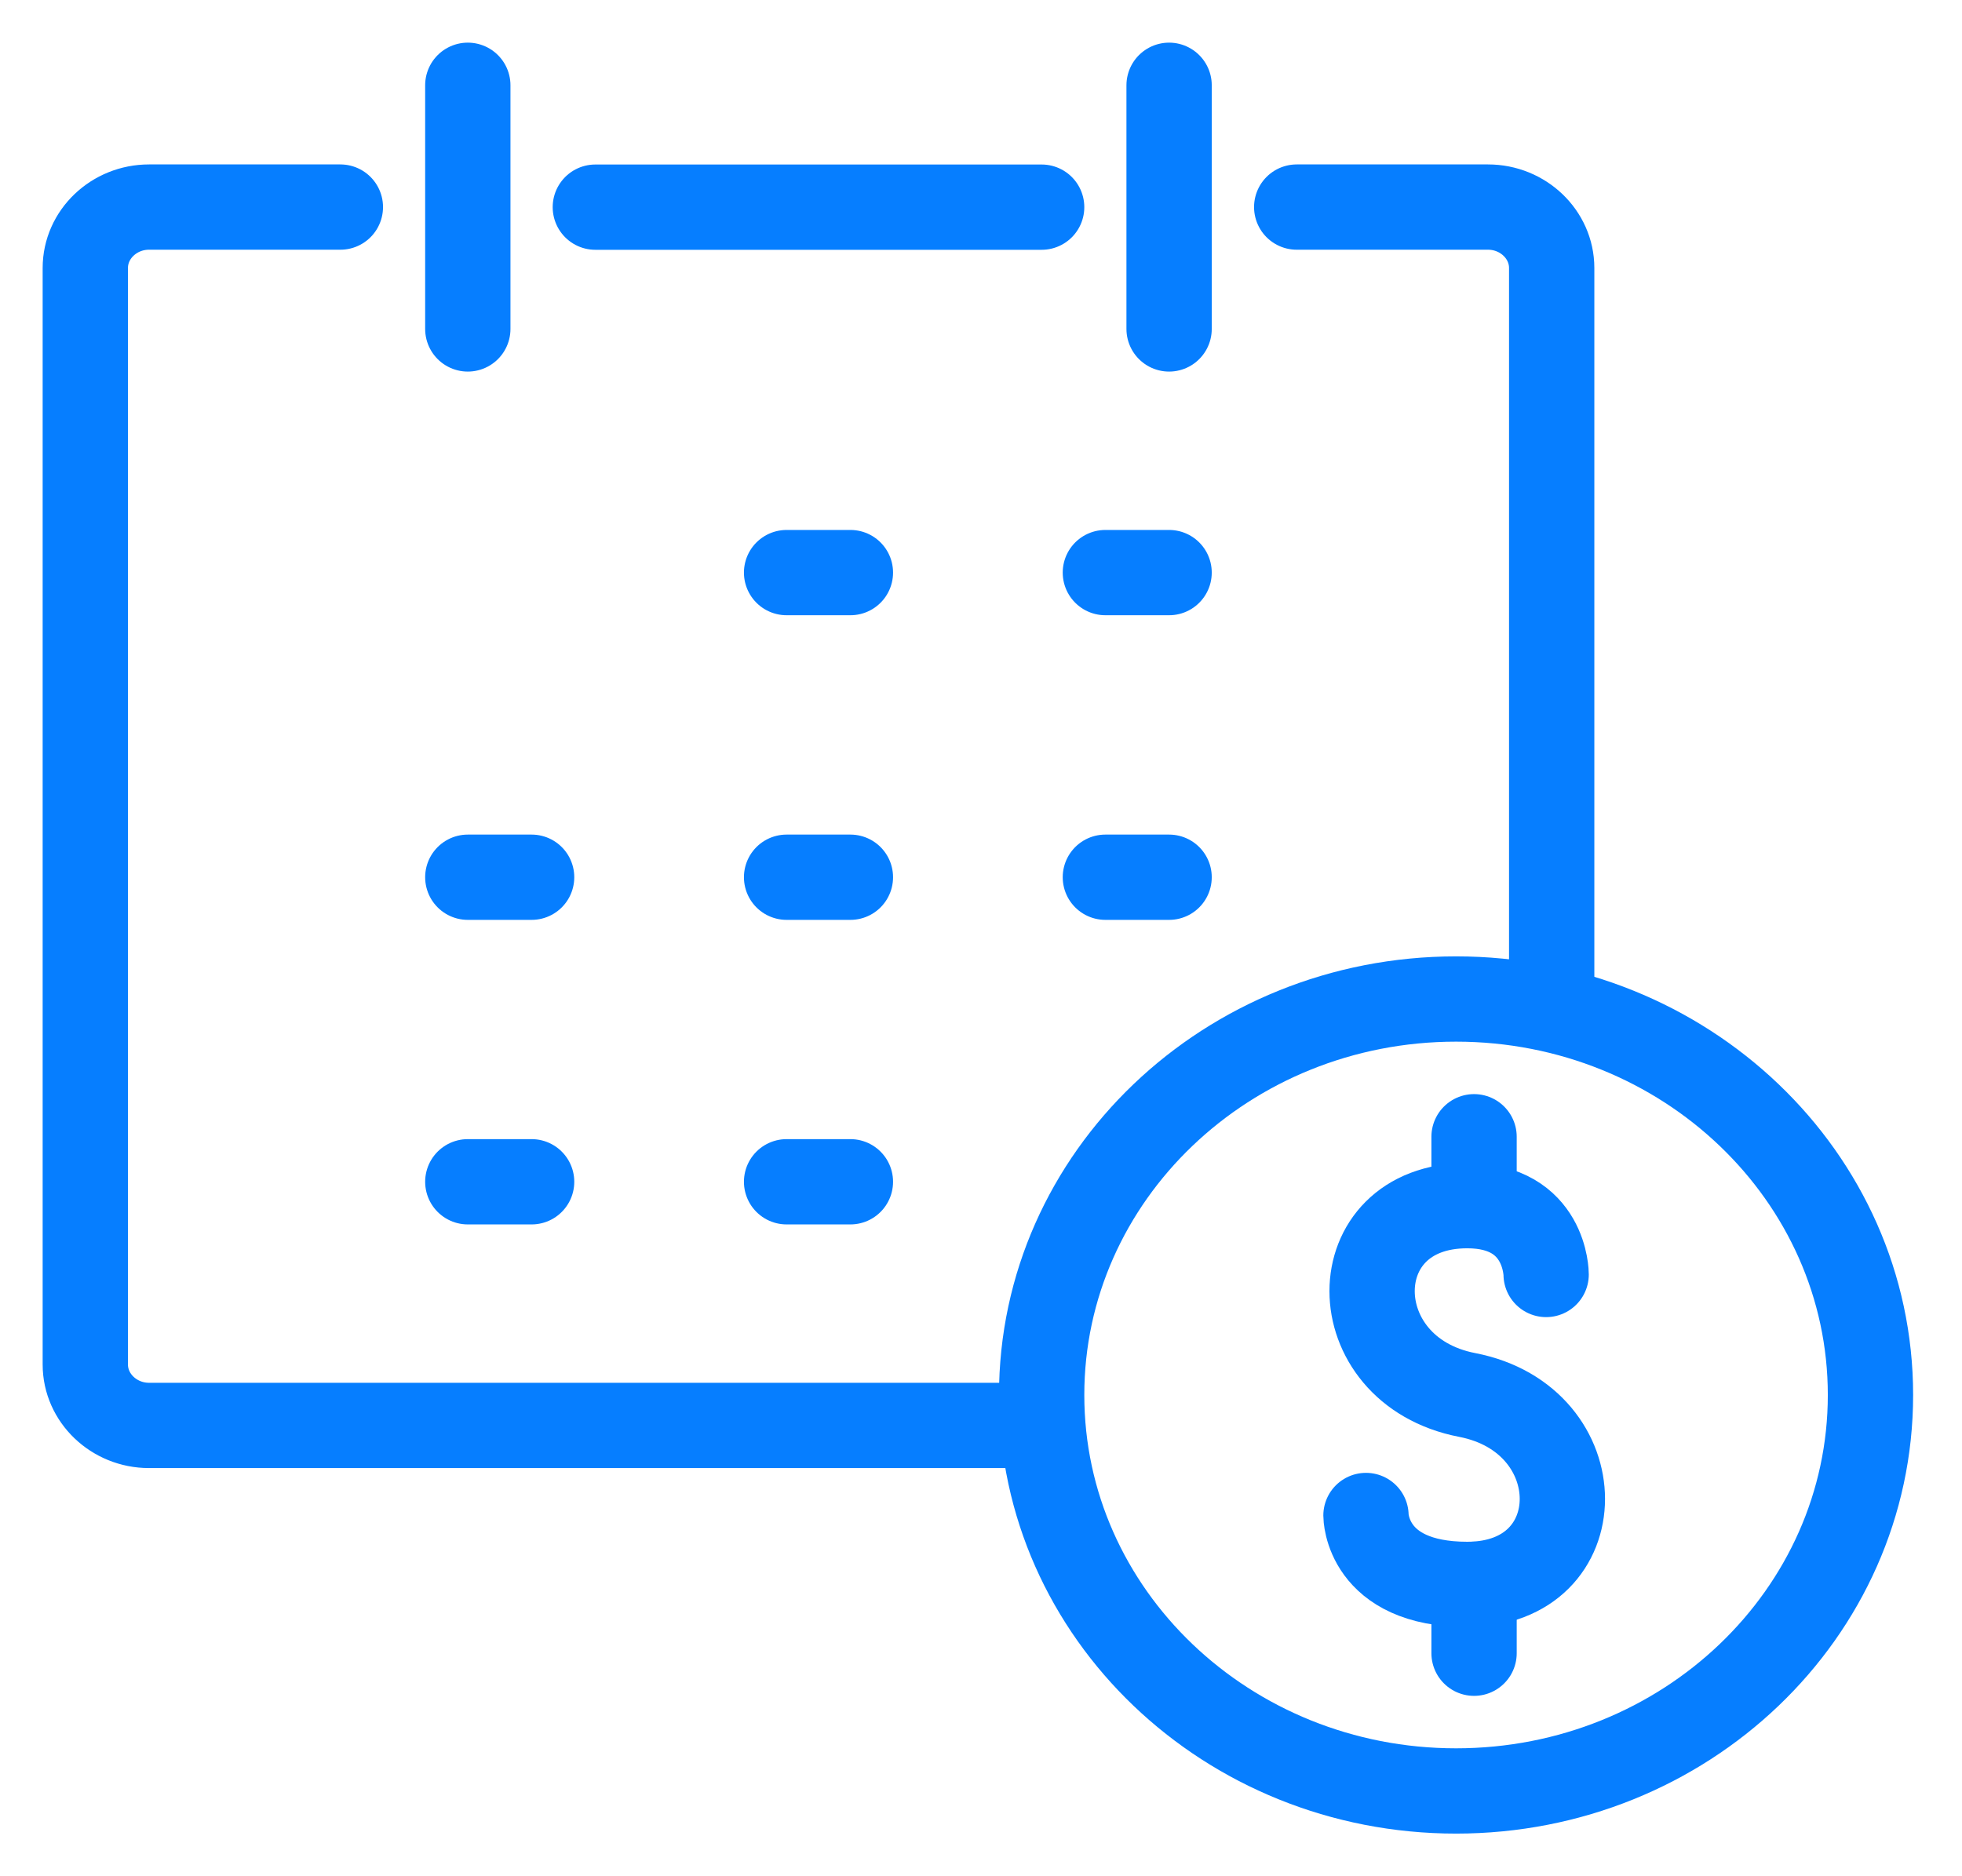 <svg width="23" height="22" viewBox="0 0 23 22" fill="none" xmlns="http://www.w3.org/2000/svg">
<path d="M5.484 1V3.857" stroke="#067EFF" stroke-miterlimit="10" stroke-linecap="round" stroke-linejoin="round"/>
<path d="M13.705 1V3.857" stroke="#067EFF" stroke-miterlimit="10" stroke-linecap="round" stroke-linejoin="round"/>
<path d="M9.221 6.714H9.969" stroke="#067EFF" stroke-miterlimit="10" stroke-linecap="round" stroke-linejoin="round"/>
<path d="M12.958 6.714H13.705" stroke="#067EFF" stroke-miterlimit="10" stroke-linecap="round" stroke-linejoin="round"/>
<path d="M5.484 10.286H6.232" stroke="#067EFF" stroke-miterlimit="10" stroke-linecap="round" stroke-linejoin="round"/>
<path d="M9.221 10.286H9.969" stroke="#067EFF" stroke-miterlimit="10" stroke-linecap="round" stroke-linejoin="round"/>
<path d="M12.958 10.286H13.705" stroke="#067EFF" stroke-miterlimit="10" stroke-linecap="round" stroke-linejoin="round"/>
<path d="M5.484 13.857H6.232" stroke="#067EFF" stroke-miterlimit="10" stroke-linecap="round" stroke-linejoin="round"/>
<path d="M9.221 13.857H9.969" stroke="#067EFF" stroke-miterlimit="10" stroke-linecap="round" stroke-linejoin="round"/>
<path d="M6.979 2.429H12.211" stroke="#067EFF" stroke-miterlimit="10" stroke-linecap="round" stroke-linejoin="round"/>
<path d="M15.201 2.428H17.443C17.854 2.428 18.19 2.749 18.19 3.142V11.555M3.99 2.428H1.747C1.336 2.428 1 2.749 1 3.142V16C1 16.392 1.336 16.714 1.747 16.714H12.045" stroke="#067EFF" stroke-miterlimit="10" stroke-linecap="round" stroke-linejoin="round"/>
<path d="M17.069 21C19.752 21 21.927 18.921 21.927 16.357C21.927 13.793 19.752 11.714 17.069 11.714C14.386 11.714 12.211 13.793 12.211 16.357C12.211 18.921 14.386 21 17.069 21Z" stroke="#067EFF" stroke-miterlimit="10" stroke-linecap="round" stroke-linejoin="round"/>
<path d="M16.013 17.77C16.013 17.77 16.013 18.578 17.2 18.578C18.687 18.578 18.687 16.645 17.2 16.357C15.713 16.07 15.713 14.137 17.2 14.137C18.125 14.137 18.125 14.944 18.125 14.944" stroke="#067EFF" stroke-miterlimit="10" stroke-linecap="round" stroke-linejoin="round"/>
<path d="M17.28 13.329V14.137" stroke="#067EFF" stroke-miterlimit="10" stroke-linecap="round" stroke-linejoin="round"/>
<path d="M17.28 18.577V19.385" stroke="#067EFF" stroke-miterlimit="10" stroke-linecap="round" stroke-linejoin="round"/>
</svg>

